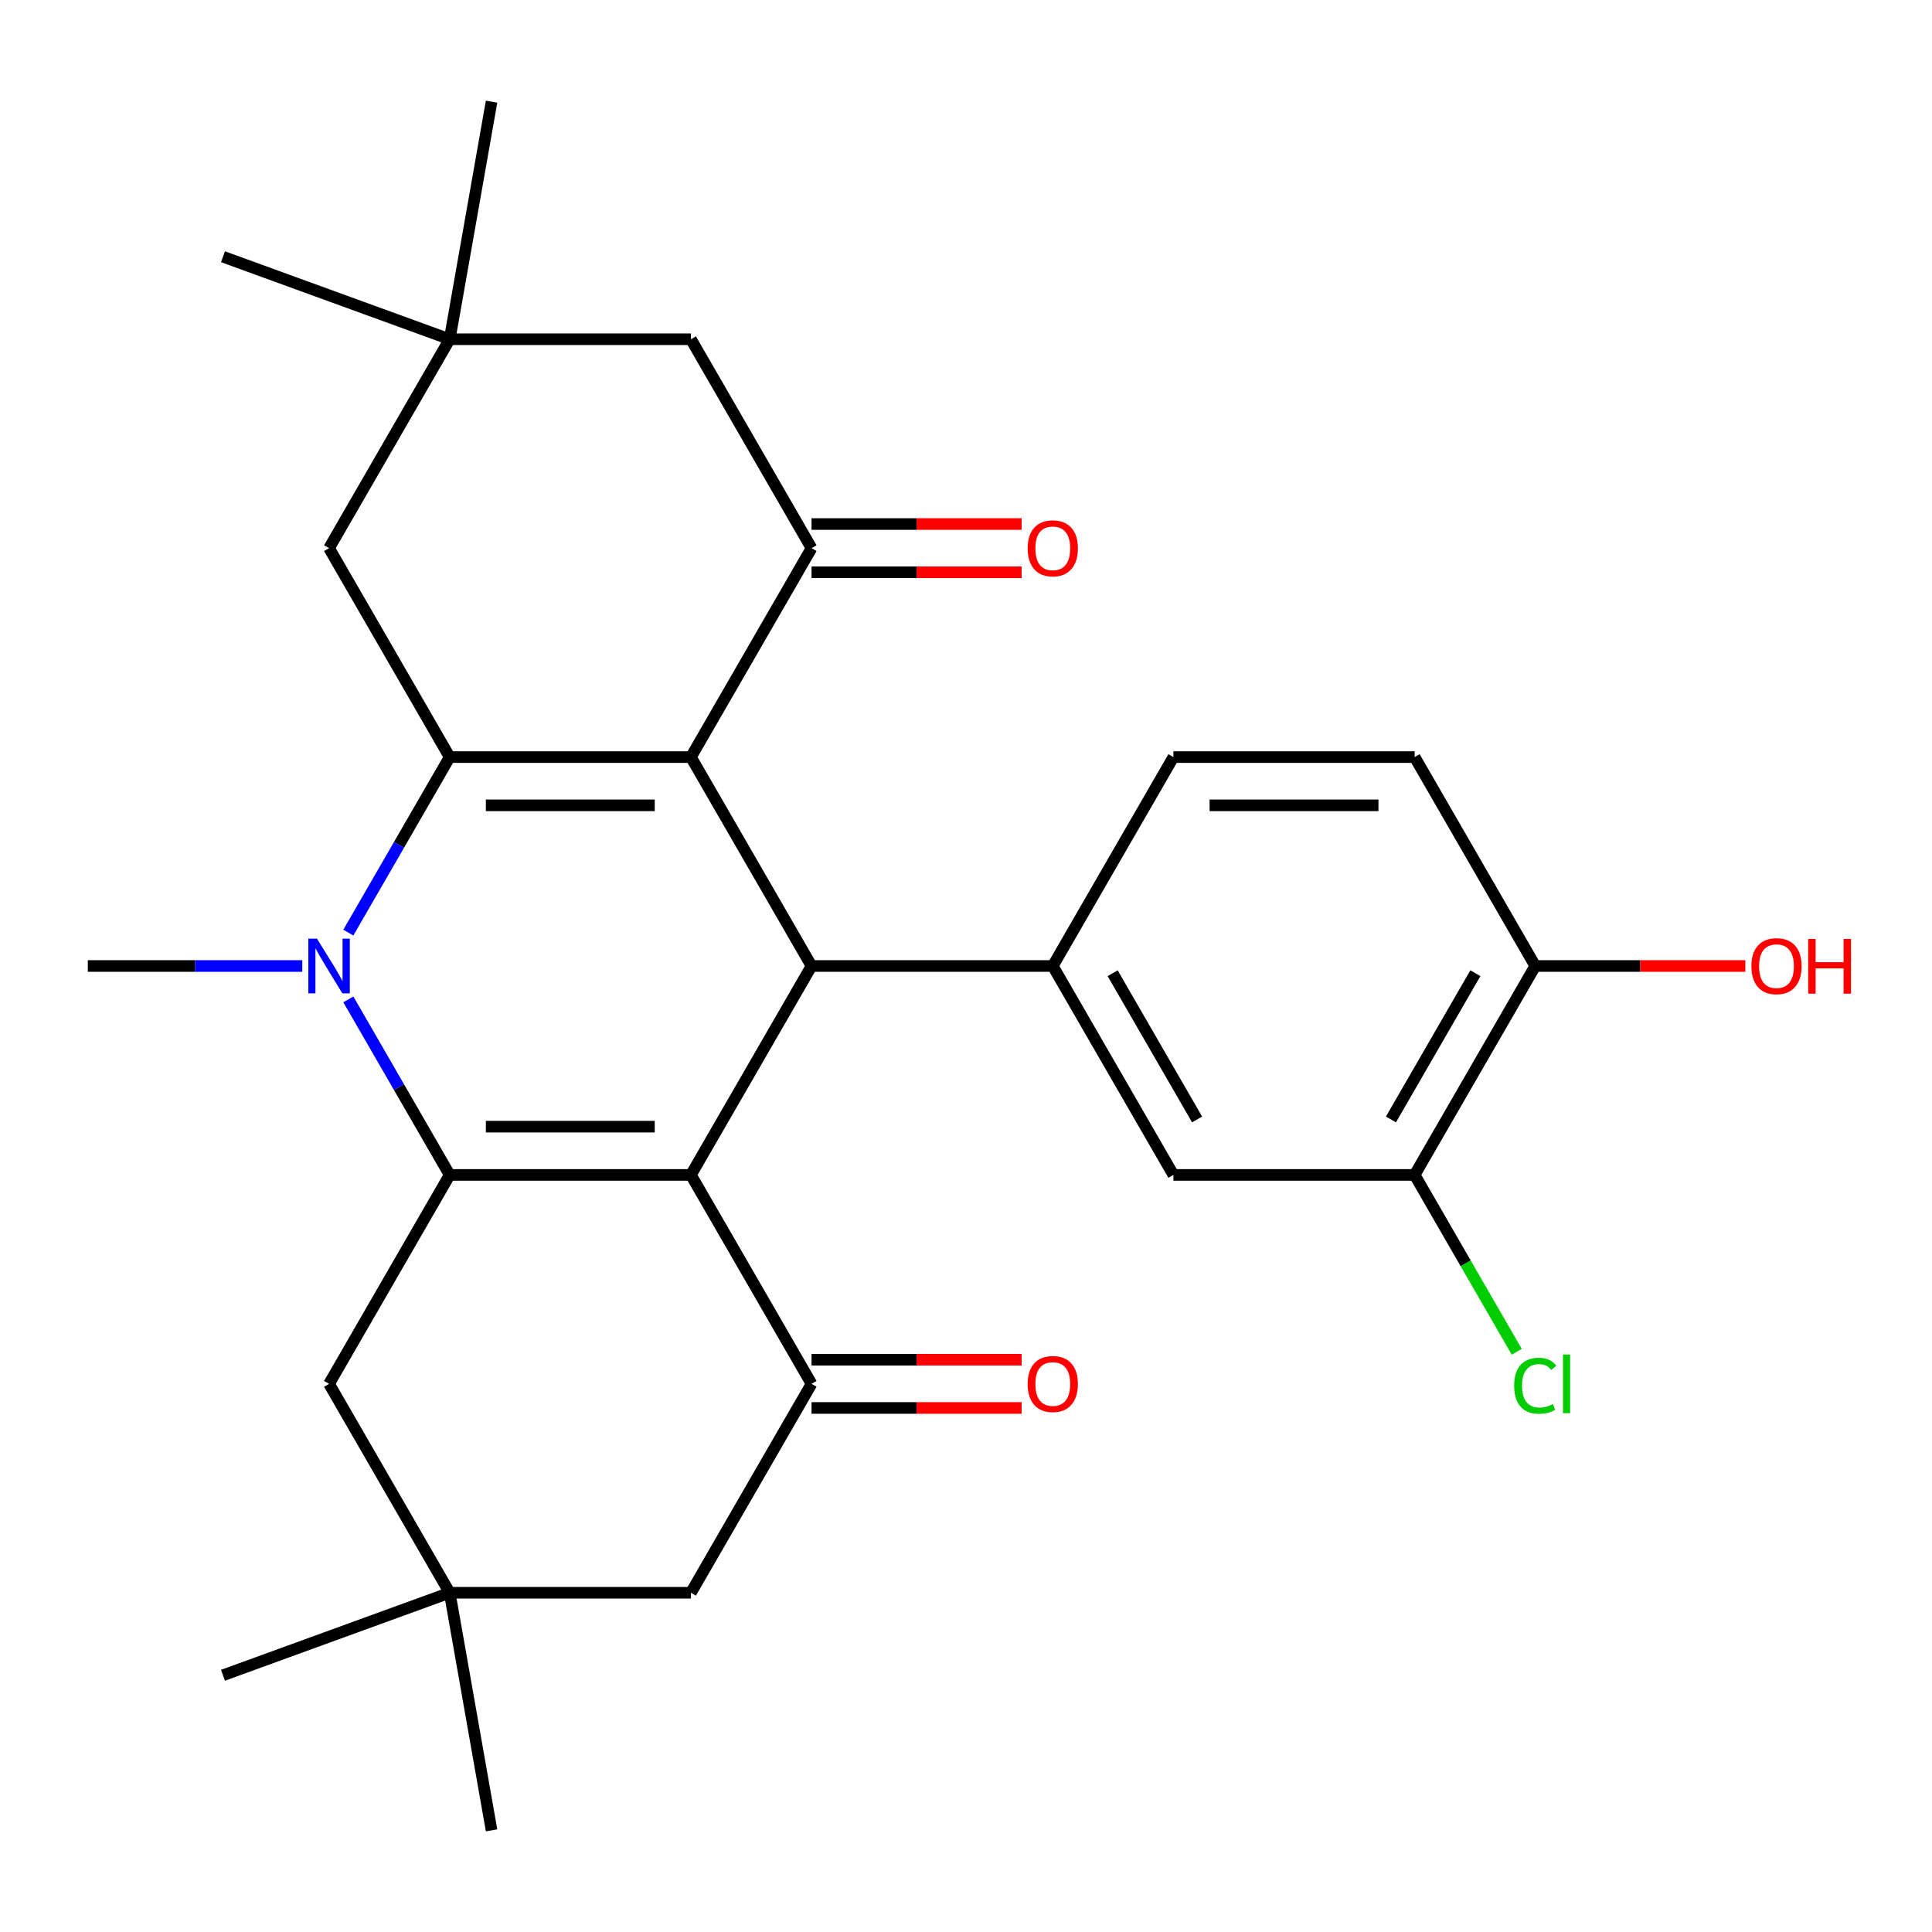 <?xml version='1.0' encoding='iso-8859-1'?>
<svg version='1.1' baseProfile='full'
              xmlns='http://www.w3.org/2000/svg'
                      xmlns:rdkit='http://www.rdkit.org/xml'
                      xmlns:xlink='http://www.w3.org/1999/xlink'
                  xml:space='preserve'
width='1000px' height='1000px' viewBox='0 0 1000 1000'>
<!-- END OF HEADER -->
<rect style='opacity:1.0;fill:#FFFFFF;stroke:none' width='1000' height='1000' x='0' y='0'> </rect>
<path class='bond-2' d='M 357.618,391.864 L 232.752,391.864' style='fill:none;fill-rule:evenodd;stroke:#000000;stroke-width:6px;stroke-linecap:butt;stroke-linejoin:miter;stroke-opacity:1' />
<path class='bond-2' d='M 338.888,416.837 L 251.482,416.837' style='fill:none;fill-rule:evenodd;stroke:#000000;stroke-width:6px;stroke-linecap:butt;stroke-linejoin:miter;stroke-opacity:1' />
<path class='bond-4' d='M 357.618,391.864 L 420.05,500' style='fill:none;fill-rule:evenodd;stroke:#000000;stroke-width:6px;stroke-linecap:butt;stroke-linejoin:miter;stroke-opacity:1' />
<path class='bond-5' d='M 357.618,391.864 L 420.05,283.727' style='fill:none;fill-rule:evenodd;stroke:#000000;stroke-width:6px;stroke-linecap:butt;stroke-linejoin:miter;stroke-opacity:1' />
<path class='bond-0' d='M 357.618,608.136 L 420.05,500' style='fill:none;fill-rule:evenodd;stroke:#000000;stroke-width:6px;stroke-linecap:butt;stroke-linejoin:miter;stroke-opacity:1' />
<path class='bond-1' d='M 357.618,608.136 L 232.752,608.136' style='fill:none;fill-rule:evenodd;stroke:#000000;stroke-width:6px;stroke-linecap:butt;stroke-linejoin:miter;stroke-opacity:1' />
<path class='bond-1' d='M 338.888,583.163 L 251.482,583.163' style='fill:none;fill-rule:evenodd;stroke:#000000;stroke-width:6px;stroke-linecap:butt;stroke-linejoin:miter;stroke-opacity:1' />
<path class='bond-6' d='M 357.618,608.136 L 420.05,716.273' style='fill:none;fill-rule:evenodd;stroke:#000000;stroke-width:6px;stroke-linecap:butt;stroke-linejoin:miter;stroke-opacity:1' />
<path class='bond-8' d='M 232.752,608.136 L 170.32,716.273' style='fill:none;fill-rule:evenodd;stroke:#000000;stroke-width:6px;stroke-linecap:butt;stroke-linejoin:miter;stroke-opacity:1' />
<path class='bond-28' d='M 232.752,608.136 L 206.525,562.709' style='fill:none;fill-rule:evenodd;stroke:#000000;stroke-width:6px;stroke-linecap:butt;stroke-linejoin:miter;stroke-opacity:1' />
<path class='bond-28' d='M 206.525,562.709 L 180.297,517.282' style='fill:none;fill-rule:evenodd;stroke:#0000FF;stroke-width:6px;stroke-linecap:butt;stroke-linejoin:miter;stroke-opacity:1' />
<path class='bond-3' d='M 232.752,391.864 L 206.525,437.291' style='fill:none;fill-rule:evenodd;stroke:#000000;stroke-width:6px;stroke-linecap:butt;stroke-linejoin:miter;stroke-opacity:1' />
<path class='bond-3' d='M 206.525,437.291 L 180.297,482.718' style='fill:none;fill-rule:evenodd;stroke:#0000FF;stroke-width:6px;stroke-linecap:butt;stroke-linejoin:miter;stroke-opacity:1' />
<path class='bond-9' d='M 232.752,391.864 L 170.32,283.727' style='fill:none;fill-rule:evenodd;stroke:#000000;stroke-width:6px;stroke-linecap:butt;stroke-linejoin:miter;stroke-opacity:1' />
<path class='bond-21' d='M 156.458,500 L 100.956,500' style='fill:none;fill-rule:evenodd;stroke:#0000FF;stroke-width:6px;stroke-linecap:butt;stroke-linejoin:miter;stroke-opacity:1' />
<path class='bond-21' d='M 100.956,500 L 45.455,500' style='fill:none;fill-rule:evenodd;stroke:#000000;stroke-width:6px;stroke-linecap:butt;stroke-linejoin:miter;stroke-opacity:1' />
<path class='bond-7' d='M 420.05,500 L 544.916,500' style='fill:none;fill-rule:evenodd;stroke:#000000;stroke-width:6px;stroke-linecap:butt;stroke-linejoin:miter;stroke-opacity:1' />
<path class='bond-13' d='M 420.05,283.727 L 357.618,175.591' style='fill:none;fill-rule:evenodd;stroke:#000000;stroke-width:6px;stroke-linecap:butt;stroke-linejoin:miter;stroke-opacity:1' />
<path class='bond-17' d='M 420.05,296.214 L 474.422,296.214' style='fill:none;fill-rule:evenodd;stroke:#000000;stroke-width:6px;stroke-linecap:butt;stroke-linejoin:miter;stroke-opacity:1' />
<path class='bond-17' d='M 474.422,296.214 L 528.794,296.214' style='fill:none;fill-rule:evenodd;stroke:#FF0000;stroke-width:6px;stroke-linecap:butt;stroke-linejoin:miter;stroke-opacity:1' />
<path class='bond-17' d='M 420.05,271.24 L 474.422,271.24' style='fill:none;fill-rule:evenodd;stroke:#000000;stroke-width:6px;stroke-linecap:butt;stroke-linejoin:miter;stroke-opacity:1' />
<path class='bond-17' d='M 474.422,271.24 L 528.794,271.24' style='fill:none;fill-rule:evenodd;stroke:#FF0000;stroke-width:6px;stroke-linecap:butt;stroke-linejoin:miter;stroke-opacity:1' />
<path class='bond-14' d='M 420.05,716.273 L 357.618,824.409' style='fill:none;fill-rule:evenodd;stroke:#000000;stroke-width:6px;stroke-linecap:butt;stroke-linejoin:miter;stroke-opacity:1' />
<path class='bond-16' d='M 420.05,728.76 L 474.422,728.76' style='fill:none;fill-rule:evenodd;stroke:#000000;stroke-width:6px;stroke-linecap:butt;stroke-linejoin:miter;stroke-opacity:1' />
<path class='bond-16' d='M 474.422,728.76 L 528.794,728.76' style='fill:none;fill-rule:evenodd;stroke:#FF0000;stroke-width:6px;stroke-linecap:butt;stroke-linejoin:miter;stroke-opacity:1' />
<path class='bond-16' d='M 420.05,703.786 L 474.422,703.786' style='fill:none;fill-rule:evenodd;stroke:#000000;stroke-width:6px;stroke-linecap:butt;stroke-linejoin:miter;stroke-opacity:1' />
<path class='bond-16' d='M 474.422,703.786 L 528.794,703.786' style='fill:none;fill-rule:evenodd;stroke:#FF0000;stroke-width:6px;stroke-linecap:butt;stroke-linejoin:miter;stroke-opacity:1' />
<path class='bond-10' d='M 544.916,500 L 607.348,608.136' style='fill:none;fill-rule:evenodd;stroke:#000000;stroke-width:6px;stroke-linecap:butt;stroke-linejoin:miter;stroke-opacity:1' />
<path class='bond-10' d='M 575.908,503.734 L 619.611,579.429' style='fill:none;fill-rule:evenodd;stroke:#000000;stroke-width:6px;stroke-linecap:butt;stroke-linejoin:miter;stroke-opacity:1' />
<path class='bond-18' d='M 544.916,500 L 607.348,391.864' style='fill:none;fill-rule:evenodd;stroke:#000000;stroke-width:6px;stroke-linecap:butt;stroke-linejoin:miter;stroke-opacity:1' />
<path class='bond-31' d='M 170.32,716.273 L 232.752,824.409' style='fill:none;fill-rule:evenodd;stroke:#000000;stroke-width:6px;stroke-linecap:butt;stroke-linejoin:miter;stroke-opacity:1' />
<path class='bond-29' d='M 170.32,283.727 L 232.752,175.591' style='fill:none;fill-rule:evenodd;stroke:#000000;stroke-width:6px;stroke-linecap:butt;stroke-linejoin:miter;stroke-opacity:1' />
<path class='bond-15' d='M 607.348,608.136 L 732.214,608.136' style='fill:none;fill-rule:evenodd;stroke:#000000;stroke-width:6px;stroke-linecap:butt;stroke-linejoin:miter;stroke-opacity:1' />
<path class='bond-11' d='M 232.752,824.409 L 357.618,824.409' style='fill:none;fill-rule:evenodd;stroke:#000000;stroke-width:6px;stroke-linecap:butt;stroke-linejoin:miter;stroke-opacity:1' />
<path class='bond-24' d='M 232.752,824.409 L 115.417,867.116' style='fill:none;fill-rule:evenodd;stroke:#000000;stroke-width:6px;stroke-linecap:butt;stroke-linejoin:miter;stroke-opacity:1' />
<path class='bond-27' d='M 232.752,824.409 L 254.435,947.378' style='fill:none;fill-rule:evenodd;stroke:#000000;stroke-width:6px;stroke-linecap:butt;stroke-linejoin:miter;stroke-opacity:1' />
<path class='bond-12' d='M 232.752,175.591 L 357.618,175.591' style='fill:none;fill-rule:evenodd;stroke:#000000;stroke-width:6px;stroke-linecap:butt;stroke-linejoin:miter;stroke-opacity:1' />
<path class='bond-25' d='M 232.752,175.591 L 115.417,132.884' style='fill:none;fill-rule:evenodd;stroke:#000000;stroke-width:6px;stroke-linecap:butt;stroke-linejoin:miter;stroke-opacity:1' />
<path class='bond-26' d='M 232.752,175.591 L 254.435,52.622' style='fill:none;fill-rule:evenodd;stroke:#000000;stroke-width:6px;stroke-linecap:butt;stroke-linejoin:miter;stroke-opacity:1' />
<path class='bond-22' d='M 732.214,608.136 L 758.643,653.914' style='fill:none;fill-rule:evenodd;stroke:#000000;stroke-width:6px;stroke-linecap:butt;stroke-linejoin:miter;stroke-opacity:1' />
<path class='bond-22' d='M 758.643,653.914 L 785.073,699.691' style='fill:none;fill-rule:evenodd;stroke:#00CC00;stroke-width:6px;stroke-linecap:butt;stroke-linejoin:miter;stroke-opacity:1' />
<path class='bond-30' d='M 732.214,608.136 L 794.646,500' style='fill:none;fill-rule:evenodd;stroke:#000000;stroke-width:6px;stroke-linecap:butt;stroke-linejoin:miter;stroke-opacity:1' />
<path class='bond-30' d='M 719.951,579.429 L 763.654,503.734' style='fill:none;fill-rule:evenodd;stroke:#000000;stroke-width:6px;stroke-linecap:butt;stroke-linejoin:miter;stroke-opacity:1' />
<path class='bond-20' d='M 607.348,391.864 L 732.214,391.864' style='fill:none;fill-rule:evenodd;stroke:#000000;stroke-width:6px;stroke-linecap:butt;stroke-linejoin:miter;stroke-opacity:1' />
<path class='bond-20' d='M 626.078,416.837 L 713.484,416.837' style='fill:none;fill-rule:evenodd;stroke:#000000;stroke-width:6px;stroke-linecap:butt;stroke-linejoin:miter;stroke-opacity:1' />
<path class='bond-19' d='M 794.646,500 L 732.214,391.864' style='fill:none;fill-rule:evenodd;stroke:#000000;stroke-width:6px;stroke-linecap:butt;stroke-linejoin:miter;stroke-opacity:1' />
<path class='bond-23' d='M 794.646,500 L 849.018,500' style='fill:none;fill-rule:evenodd;stroke:#000000;stroke-width:6px;stroke-linecap:butt;stroke-linejoin:miter;stroke-opacity:1' />
<path class='bond-23' d='M 849.018,500 L 903.39,500' style='fill:none;fill-rule:evenodd;stroke:#FF0000;stroke-width:6px;stroke-linecap:butt;stroke-linejoin:miter;stroke-opacity:1' />
<path  class='atom-4' d='M 164.06 485.84
L 173.34 500.84
Q 174.26 502.32, 175.74 505
Q 177.22 507.68, 177.3 507.84
L 177.3 485.84
L 181.06 485.84
L 181.06 514.16
L 177.18 514.16
L 167.22 497.76
Q 166.06 495.84, 164.82 493.64
Q 163.62 491.44, 163.26 490.76
L 163.26 514.16
L 159.58 514.16
L 159.58 485.84
L 164.06 485.84
' fill='#0000FF'/>
<path  class='atom-17' d='M 531.916 716.353
Q 531.916 709.553, 535.276 705.753
Q 538.636 701.953, 544.916 701.953
Q 551.196 701.953, 554.556 705.753
Q 557.916 709.553, 557.916 716.353
Q 557.916 723.233, 554.516 727.153
Q 551.116 731.033, 544.916 731.033
Q 538.676 731.033, 535.276 727.153
Q 531.916 723.273, 531.916 716.353
M 544.916 727.833
Q 549.236 727.833, 551.556 724.953
Q 553.916 722.033, 553.916 716.353
Q 553.916 710.793, 551.556 707.993
Q 549.236 705.153, 544.916 705.153
Q 540.596 705.153, 538.236 707.953
Q 535.916 710.753, 535.916 716.353
Q 535.916 722.073, 538.236 724.953
Q 540.596 727.833, 544.916 727.833
' fill='#FF0000'/>
<path  class='atom-18' d='M 531.916 283.807
Q 531.916 277.007, 535.276 273.207
Q 538.636 269.407, 544.916 269.407
Q 551.196 269.407, 554.556 273.207
Q 557.916 277.007, 557.916 283.807
Q 557.916 290.687, 554.516 294.607
Q 551.116 298.487, 544.916 298.487
Q 538.676 298.487, 535.276 294.607
Q 531.916 290.727, 531.916 283.807
M 544.916 295.287
Q 549.236 295.287, 551.556 292.407
Q 553.916 289.487, 553.916 283.807
Q 553.916 278.247, 551.556 275.447
Q 549.236 272.607, 544.916 272.607
Q 540.596 272.607, 538.236 275.407
Q 535.916 278.207, 535.916 283.807
Q 535.916 289.527, 538.236 292.407
Q 540.596 295.287, 544.916 295.287
' fill='#FF0000'/>
<path  class='atom-23' d='M 783.726 717.253
Q 783.726 710.213, 787.006 706.533
Q 790.326 702.813, 796.606 702.813
Q 802.446 702.813, 805.566 706.933
L 802.926 709.093
Q 800.646 706.093, 796.606 706.093
Q 792.326 706.093, 790.046 708.973
Q 787.806 711.813, 787.806 717.253
Q 787.806 722.853, 790.126 725.733
Q 792.486 728.613, 797.046 728.613
Q 800.166 728.613, 803.806 726.733
L 804.926 729.733
Q 803.446 730.693, 801.206 731.253
Q 798.966 731.813, 796.486 731.813
Q 790.326 731.813, 787.006 728.053
Q 783.726 724.293, 783.726 717.253
' fill='#00CC00'/>
<path  class='atom-23' d='M 809.006 701.093
L 812.686 701.093
L 812.686 731.453
L 809.006 731.453
L 809.006 701.093
' fill='#00CC00'/>
<path  class='atom-24' d='M 906.511 500.08
Q 906.511 493.28, 909.871 489.48
Q 913.231 485.68, 919.511 485.68
Q 925.791 485.68, 929.151 489.48
Q 932.511 493.28, 932.511 500.08
Q 932.511 506.96, 929.111 510.88
Q 925.711 514.76, 919.511 514.76
Q 913.271 514.76, 909.871 510.88
Q 906.511 507, 906.511 500.08
M 919.511 511.56
Q 923.831 511.56, 926.151 508.68
Q 928.511 505.76, 928.511 500.08
Q 928.511 494.52, 926.151 491.72
Q 923.831 488.88, 919.511 488.88
Q 915.191 488.88, 912.831 491.68
Q 910.511 494.48, 910.511 500.08
Q 910.511 505.8, 912.831 508.68
Q 915.191 511.56, 919.511 511.56
' fill='#FF0000'/>
<path  class='atom-24' d='M 935.911 486
L 939.751 486
L 939.751 498.04
L 954.231 498.04
L 954.231 486
L 958.071 486
L 958.071 514.32
L 954.231 514.32
L 954.231 501.24
L 939.751 501.24
L 939.751 514.32
L 935.911 514.32
L 935.911 486
' fill='#FF0000'/>
</svg>
